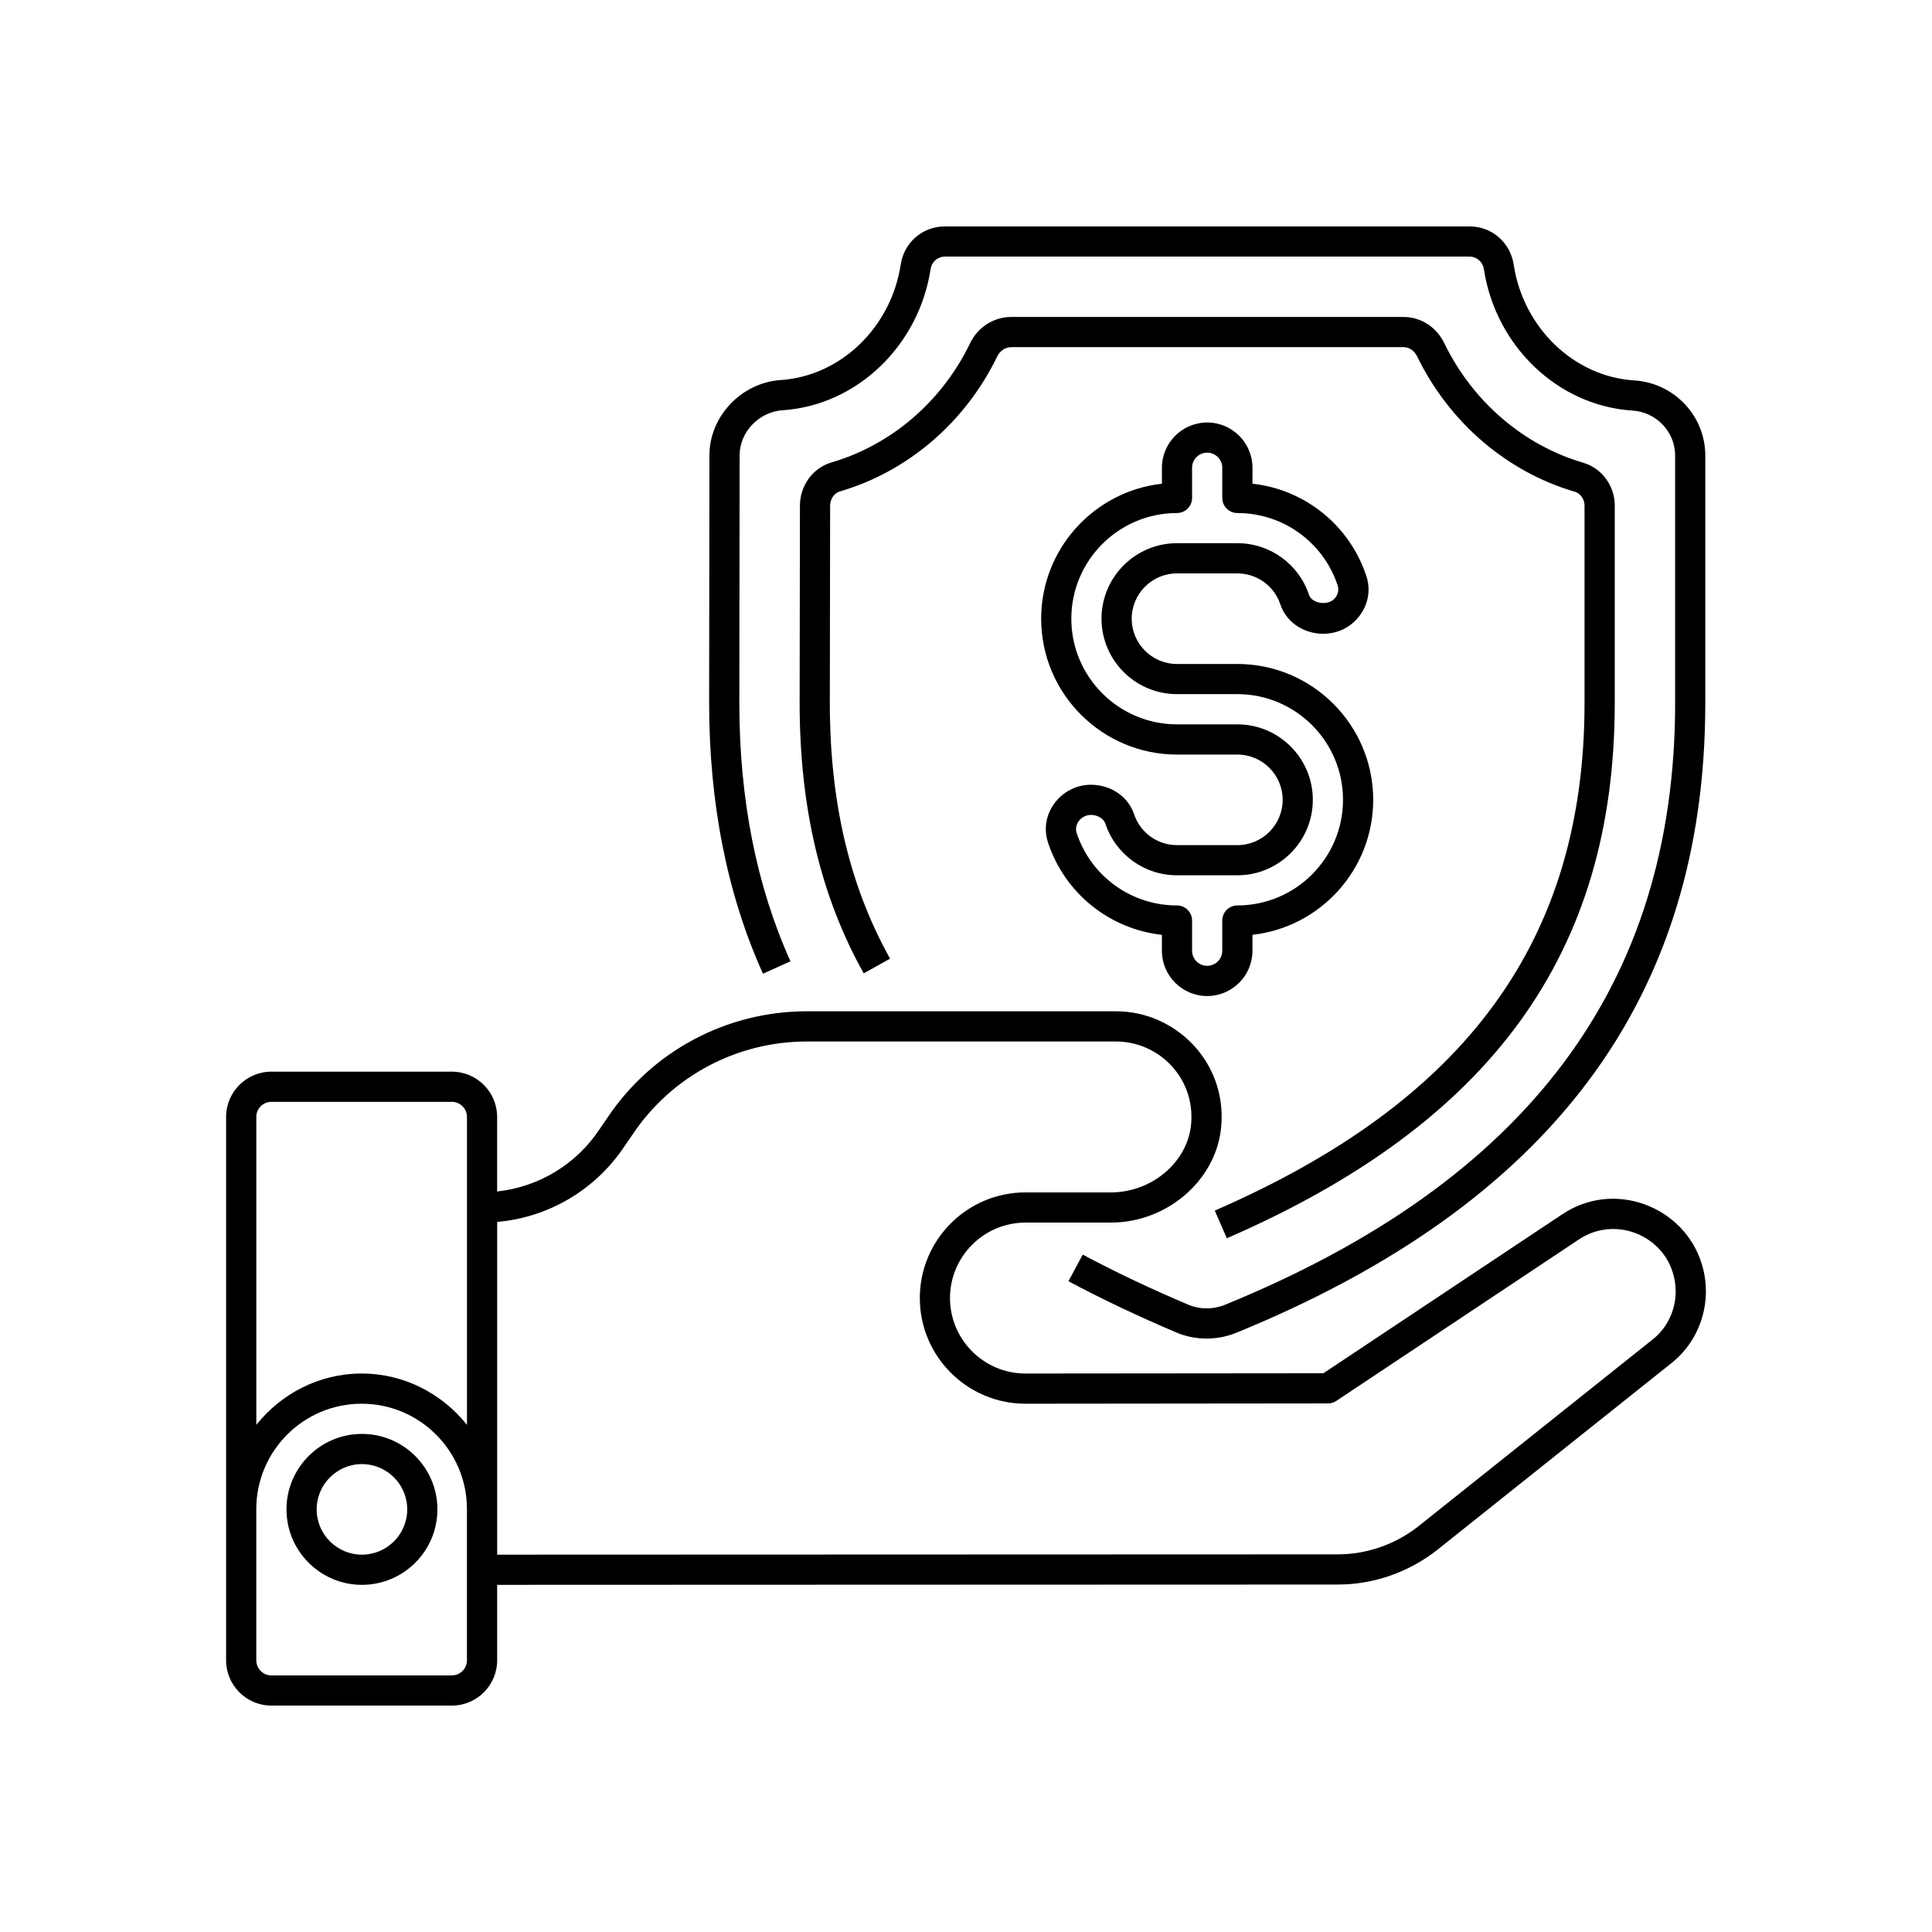 <svg xmlns="http://www.w3.org/2000/svg" xmlns:xlink="http://www.w3.org/1999/xlink" x="0px" y="0px" viewBox="0 0 64 64" xml:space="preserve"> <g id="Captions"> <g> </g> </g> <g id="Icons"> <g> <path d="M39.989,32.995c0.827,0,1.5-0.673,1.5-1.5v-0.528c2.247-0.25,4-2.16,4-4.472c0-2.481-2.019-4.5-4.5-4.5h-2 c-0.827,0-1.5-0.673-1.5-1.5s0.673-1.5,1.5-1.5h2c0.647,0,1.22,0.412,1.424,1.025c0.358,1.08,1.92,1.355,2.645,0.351 c0.275-0.382,0.35-0.854,0.203-1.294c-0.559-1.683-2.039-2.862-3.771-3.054v-0.527c0-0.827-0.673-1.5-1.5-1.5s-1.5,0.673-1.5,1.5 v0.528c-2.247,0.25-4,2.16-4,4.472c0,2.481,2.019,4.5,4.5,4.5h2c0.827,0,1.5,0.673,1.5,1.5s-0.673,1.5-1.5,1.5h-2 c-0.646,0-1.219-0.412-1.423-1.026c-0.195-0.582-0.769-0.974-1.429-0.974c-0.986,0-1.738,0.964-1.42,1.919 c0.559,1.683,2.039,2.861,3.771,3.053v0.527C38.489,32.322,39.162,32.995,39.989,32.995z M35.667,27.599 c-0.099-0.296,0.154-0.604,0.471-0.604c0.222,0,0.424,0.122,0.479,0.29c0.341,1.023,1.294,1.71,2.372,1.71h2 c1.379,0,2.5-1.122,2.5-2.5s-1.121-2.5-2.5-2.5h-2c-1.93,0-3.5-1.57-3.5-3.5s1.57-3.5,3.5-3.5c0.276,0,0.5-0.224,0.5-0.5v-1 c0-0.276,0.225-0.5,0.5-0.5s0.5,0.224,0.5,0.5v1c0,0.276,0.224,0.5,0.5,0.5c1.512,0,2.847,0.963,3.322,2.396 c0.061,0.181-0.016,0.325-0.065,0.394c-0.227,0.314-0.788,0.209-0.884-0.081c-0.341-1.023-1.294-1.71-2.373-1.71h-2 c-1.379,0-2.5,1.122-2.5,2.5s1.121,2.5,2.5,2.5h2c1.93,0,3.5,1.57,3.5,3.5s-1.57,3.5-3.5,3.5c-0.276,0-0.5,0.224-0.5,0.5v1 c0,0.276-0.225,0.5-0.5,0.5s-0.5-0.224-0.5-0.5v-1c0-0.276-0.224-0.5-0.5-0.5C37.478,29.995,36.143,29.032,35.667,27.599z"></path> <path d="M26.186,31.844c-1.125-2.486-1.695-5.368-1.695-8.563l0.01-8.2c0-0.769,0.639-1.438,1.422-1.491 c2.447-0.159,4.508-2.12,4.903-4.668C30.86,8.677,31.06,8.5,31.3,8.5h17.38c0.24,0,0.44,0.177,0.477,0.426 c0.394,2.548,2.455,4.513,4.905,4.673c0.801,0.045,1.429,0.7,1.429,1.491v8.19c0,9.327-4.89,15.855-14.94,19.954 c-0.378,0.146-0.803,0.143-1.164-0.004c-1.276-0.541-2.461-1.103-3.52-1.67l-0.473,0.882c1.086,0.582,2.298,1.157,3.607,1.712 c0.606,0.248,1.305,0.249,1.918,0.01C51.396,39.89,56.49,33.059,56.49,23.28v-8.19c0-1.32-1.042-2.414-2.368-2.489 c-1.982-0.129-3.655-1.739-3.977-3.822C50.039,8.038,49.423,7.5,48.68,7.5H31.3c-0.743,0-1.359,0.538-1.464,1.273 c-0.323,2.083-1.996,3.688-3.979,3.817c-1.299,0.088-2.356,1.205-2.356,2.489l-0.01,8.2c0,3.339,0.6,6.359,1.784,8.976 L26.186,31.844z"></path> <path d="M40.64,41.019c8.768-3.811,12.851-9.447,12.851-17.739v-6.53c0-0.657-0.428-1.24-1.04-1.42 c-1.982-0.58-3.659-2.02-4.598-3.943c-0.258-0.547-0.78-0.887-1.362-0.887H33.5c-0.588,0-1.114,0.34-1.37,0.882 c-0.934,1.923-2.606,3.358-4.591,3.938c-0.612,0.179-1.04,0.768-1.04,1.429l-0.01,6.531c0,3.472,0.694,6.404,2.123,8.964 l0.873-0.487c-1.343-2.407-1.996-5.18-1.996-8.476l0.01-6.531c0-0.218,0.135-0.416,0.32-0.47c2.254-0.659,4.153-2.285,5.212-4.466 C33.124,11.62,33.303,11.5,33.5,11.5h12.99c0.194,0,0.365,0.117,0.461,0.319c1.064,2.182,2.967,3.812,5.218,4.471 c0.187,0.054,0.321,0.248,0.321,0.46v6.53c0,7.844-3.893,13.189-12.249,16.822L40.64,41.019z"></path> <path d="M56.367,41.852c-0.58-1.873-2.877-2.788-4.614-1.628l-7.914,5.267L33.97,45.5c-1.378,0-2.5-1.122-2.5-2.5 s1.122-2.5,2.5-2.5h2.83c1.899,0,3.541-1.457,3.659-3.244c0.154-2.09-1.52-3.756-3.489-3.756H26.73 c-2.673,0-5.15,1.329-6.622,3.547l-0.245,0.357c-0.776,1.172-2.02,1.917-3.395,2.065V37c0-0.827-0.673-1.5-1.5-1.5H8.99 c-0.827,0-1.5,0.673-1.5,1.5c0,7.321,0,10.59,0,18c0,0.827,0.673,1.5,1.5,1.5h5.979c0.827,0,1.5-0.673,1.5-1.5v-2.5l27.852-0.01 c1.183,0,2.351-0.408,3.291-1.149l7.748-6.179C56.346,44.39,56.75,43.058,56.367,41.852z M8.49,37c0-0.276,0.224-0.5,0.5-0.5 h5.979c0.276,0,0.5,0.224,0.5,0.5v10.199c-0.823-1.027-2.073-1.699-3.489-1.699s-2.666,0.672-3.489,1.699V37z M15.468,55 c0,0.276-0.224,0.5-0.5,0.5H8.99c-0.276,0-0.5-0.224-0.5-0.5v-5.011c0-1.924,1.565-3.489,3.489-3.489s3.489,1.565,3.489,3.489V55z M54.741,44.376c-0.001,0.001-0.002,0.001-0.003,0.002l-7.748,6.179c-0.763,0.602-1.711,0.933-2.67,0.933L16.47,51.5V40.478 c1.711-0.15,3.265-1.069,4.222-2.515l0.245-0.356c1.291-1.945,3.456-3.106,5.793-3.106h10.24c1.408,0,2.601,1.188,2.491,2.687 C39.377,38.462,38.183,39.5,36.8,39.5h-2.83c-1.93,0-3.5,1.57-3.5,3.5s1.57,3.5,3.5,3.5l10.021-0.01 c0.098,0,0.194-0.029,0.276-0.083l8.04-5.351c1.144-0.763,2.707-0.192,3.105,1.095C55.671,42.965,55.401,43.86,54.741,44.376z"></path> <path d="M11.99,47.5c-1.378,0-2.5,1.122-2.5,2.5s1.122,2.5,2.5,2.5s2.5-1.122,2.5-2.5S13.368,47.5,11.99,47.5z M11.99,51.5 c-0.827,0-1.5-0.673-1.5-1.5s0.673-1.5,1.5-1.5s1.5,0.673,1.5,1.5S12.817,51.5,11.99,51.5z"></path> </g> </g> <g id="Layer_3" display="none"> <g id="Grid_37_" display="inline"> <g> <path fill="#FF0000" d="M51.9,4.1v55.8H12.1V4.1H51.9 M52,4H12v56h40V4L52,4z"></path> </g> <g> <path fill="#4600F0" d="M59.9,12.1v39.8H4.1V12.1H59.9 M60,12H4v40h56V12L60,12z"></path> </g> <g> <path fill="#F0C800" d="M55.9,8.1v47.8H8.1V8.1H55.9 M56,8H8v48h48V8L56,8z"></path> </g> <g> <path fill="#00F096" d="M32,6.1c14.281,0,25.9,11.619,25.9,25.9S46.281,57.9,32,57.9S6.1,46.281,6.1,32S17.719,6.1,32,6.1 M32,6 C17.641,6,6,17.641,6,32s11.641,26,26,26s26-11.641,26-26S46.359,6,32,6L32,6z"></path> </g> </g> </g> </svg>